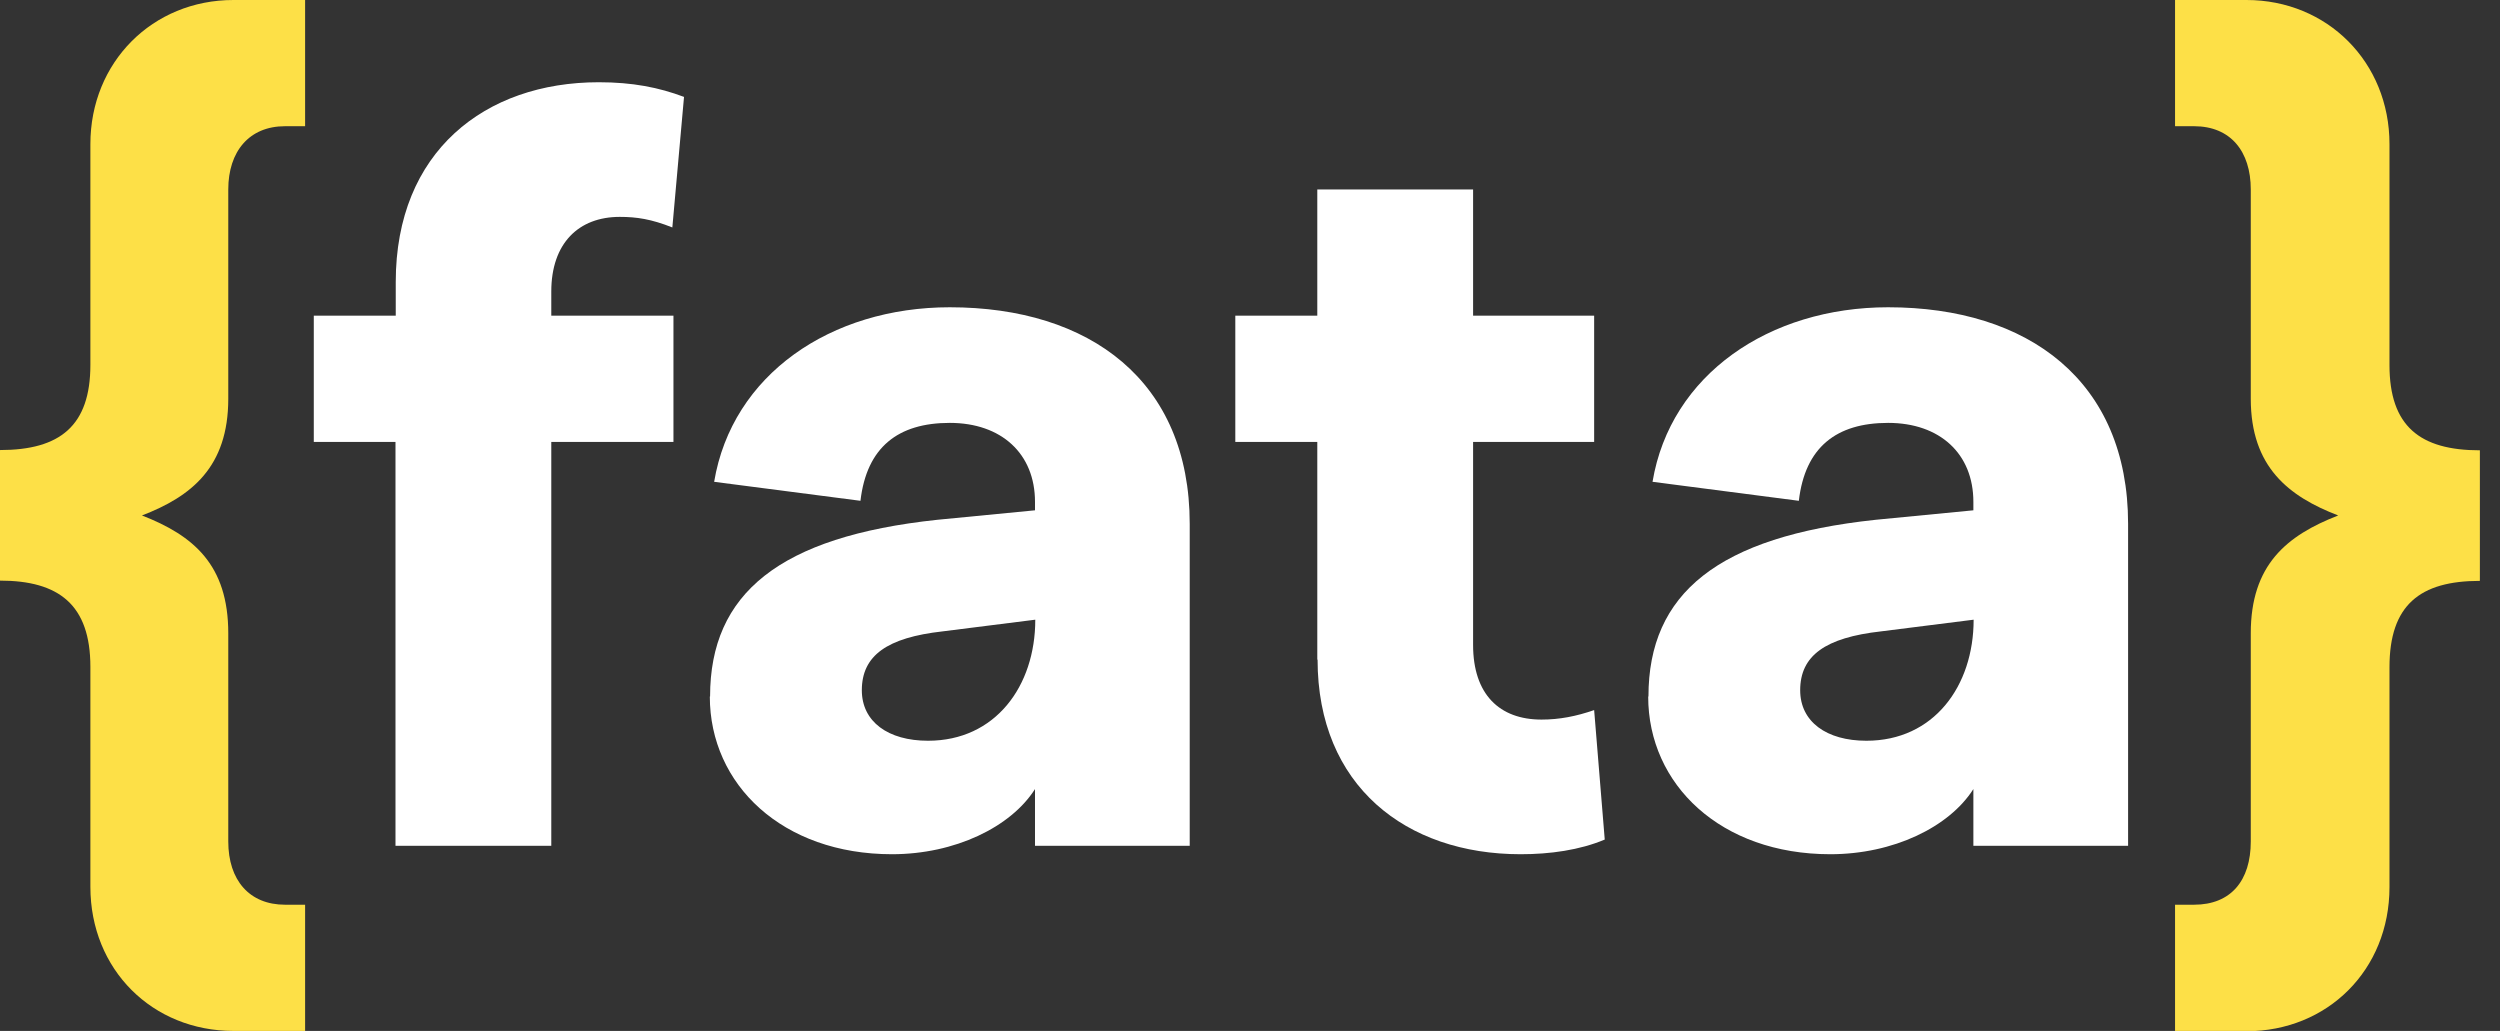 <svg width="97" height="40" viewBox="0 0 97 40" fill="none" xmlns="http://www.w3.org/2000/svg">
<rect x="0" y="0" width="97" height="40" fill="#333333" stroke="none"/>
<g clip-path="url(#clip0_1_908)">
<path d="M3.507 34.408V25.877C3.507 23.465 2.285 22.528 0 22.528V17.462C2.328 17.462 3.507 16.524 3.507 14.155V5.592C3.507 2.412 5.919 0 9.057 0H11.838V4.897H11.059C9.668 4.897 8.857 5.877 8.857 7.351V15.471C8.857 18.125 7.425 19.263 5.508 20C7.509 20.779 8.857 21.917 8.857 24.571V32.649C8.857 34.155 9.679 35.103 11.059 35.103H11.838V40H9.057C5.919 40 3.507 37.63 3.507 34.408Z" fill="#FDE047"/>
<path d="M15.355 17.146H12.175V12.248H15.355V10.942C15.355 5.877 18.82 3.191 23.233 3.191C24.539 3.191 25.561 3.391 26.54 3.76L26.087 8.825C25.266 8.499 24.697 8.415 24.044 8.415C22.454 8.415 21.39 9.436 21.39 11.311V12.248H26.13V17.146H21.39V32.817H15.345V17.146H15.355Z" fill="white"/>
<path d="M27.551 27.025C27.551 23.023 30.247 20.821 36.367 20.168L40.158 19.8V19.473C40.158 17.599 38.852 16.408 36.851 16.408C34.85 16.408 33.628 17.346 33.386 19.431L27.709 18.694C28.404 14.534 32.238 11.922 36.851 11.922C42.285 11.922 46.161 14.776 46.161 20.326V32.817H40.158V30.616C39.221 32.09 37.051 33.144 34.608 33.144C30.363 33.144 27.541 30.447 27.541 27.025H27.551ZM36.577 24.497C34.418 24.739 33.439 25.434 33.439 26.782C33.439 28.004 34.46 28.741 36.008 28.741C38.62 28.741 40.169 26.624 40.169 24.044L36.577 24.497Z" fill="white"/>
<path d="M51.111 25.592V17.146H47.93V12.248H51.111V7.351H57.156V12.248H61.853V17.146H57.156V25.023C57.156 26.94 58.178 27.92 59.81 27.92C60.505 27.92 61.158 27.793 61.853 27.551L62.264 32.575C61.285 32.986 60.137 33.144 58.999 33.144C54.555 33.144 51.122 30.49 51.122 25.592H51.111Z" fill="white"/>
<path d="M63.96 27.025C63.96 23.023 66.656 20.821 72.775 20.168L76.567 19.8V19.473C76.567 17.599 75.261 16.408 73.26 16.408C71.259 16.408 70.037 17.346 69.795 19.431L64.118 18.694C64.813 14.534 68.647 11.922 73.26 11.922C78.694 11.922 82.57 14.776 82.57 20.326V32.817H76.567V30.616C75.629 32.09 73.46 33.144 71.016 33.144C66.772 33.144 63.95 30.447 63.95 27.025H63.96ZM72.986 24.497C70.827 24.739 69.847 25.434 69.847 26.782C69.847 28.004 70.869 28.741 72.417 28.741C75.029 28.741 76.577 26.624 76.577 24.044L72.986 24.497Z" fill="white"/>
<path d="M84.392 40V35.103H85.129C86.561 35.103 87.33 34.165 87.33 32.649V24.571C87.33 21.917 88.72 20.779 90.722 20C88.805 19.263 87.33 18.125 87.33 15.471V7.351C87.33 5.877 86.551 4.897 85.129 4.897H84.392V0H87.162C90.3 0 92.712 2.412 92.712 5.592V14.165C92.712 16.535 93.892 17.472 96.219 17.472V22.538C93.892 22.538 92.712 23.476 92.712 25.887V34.418C92.712 37.641 90.3 40.011 87.162 40.011H84.392V40Z" fill="#FDE047"/>
</g>
<defs>
<clipPath id="clip0_1_908">
<rect width="96.23" height="40" fill="white"/>
</clipPath>
</defs>
</svg>
